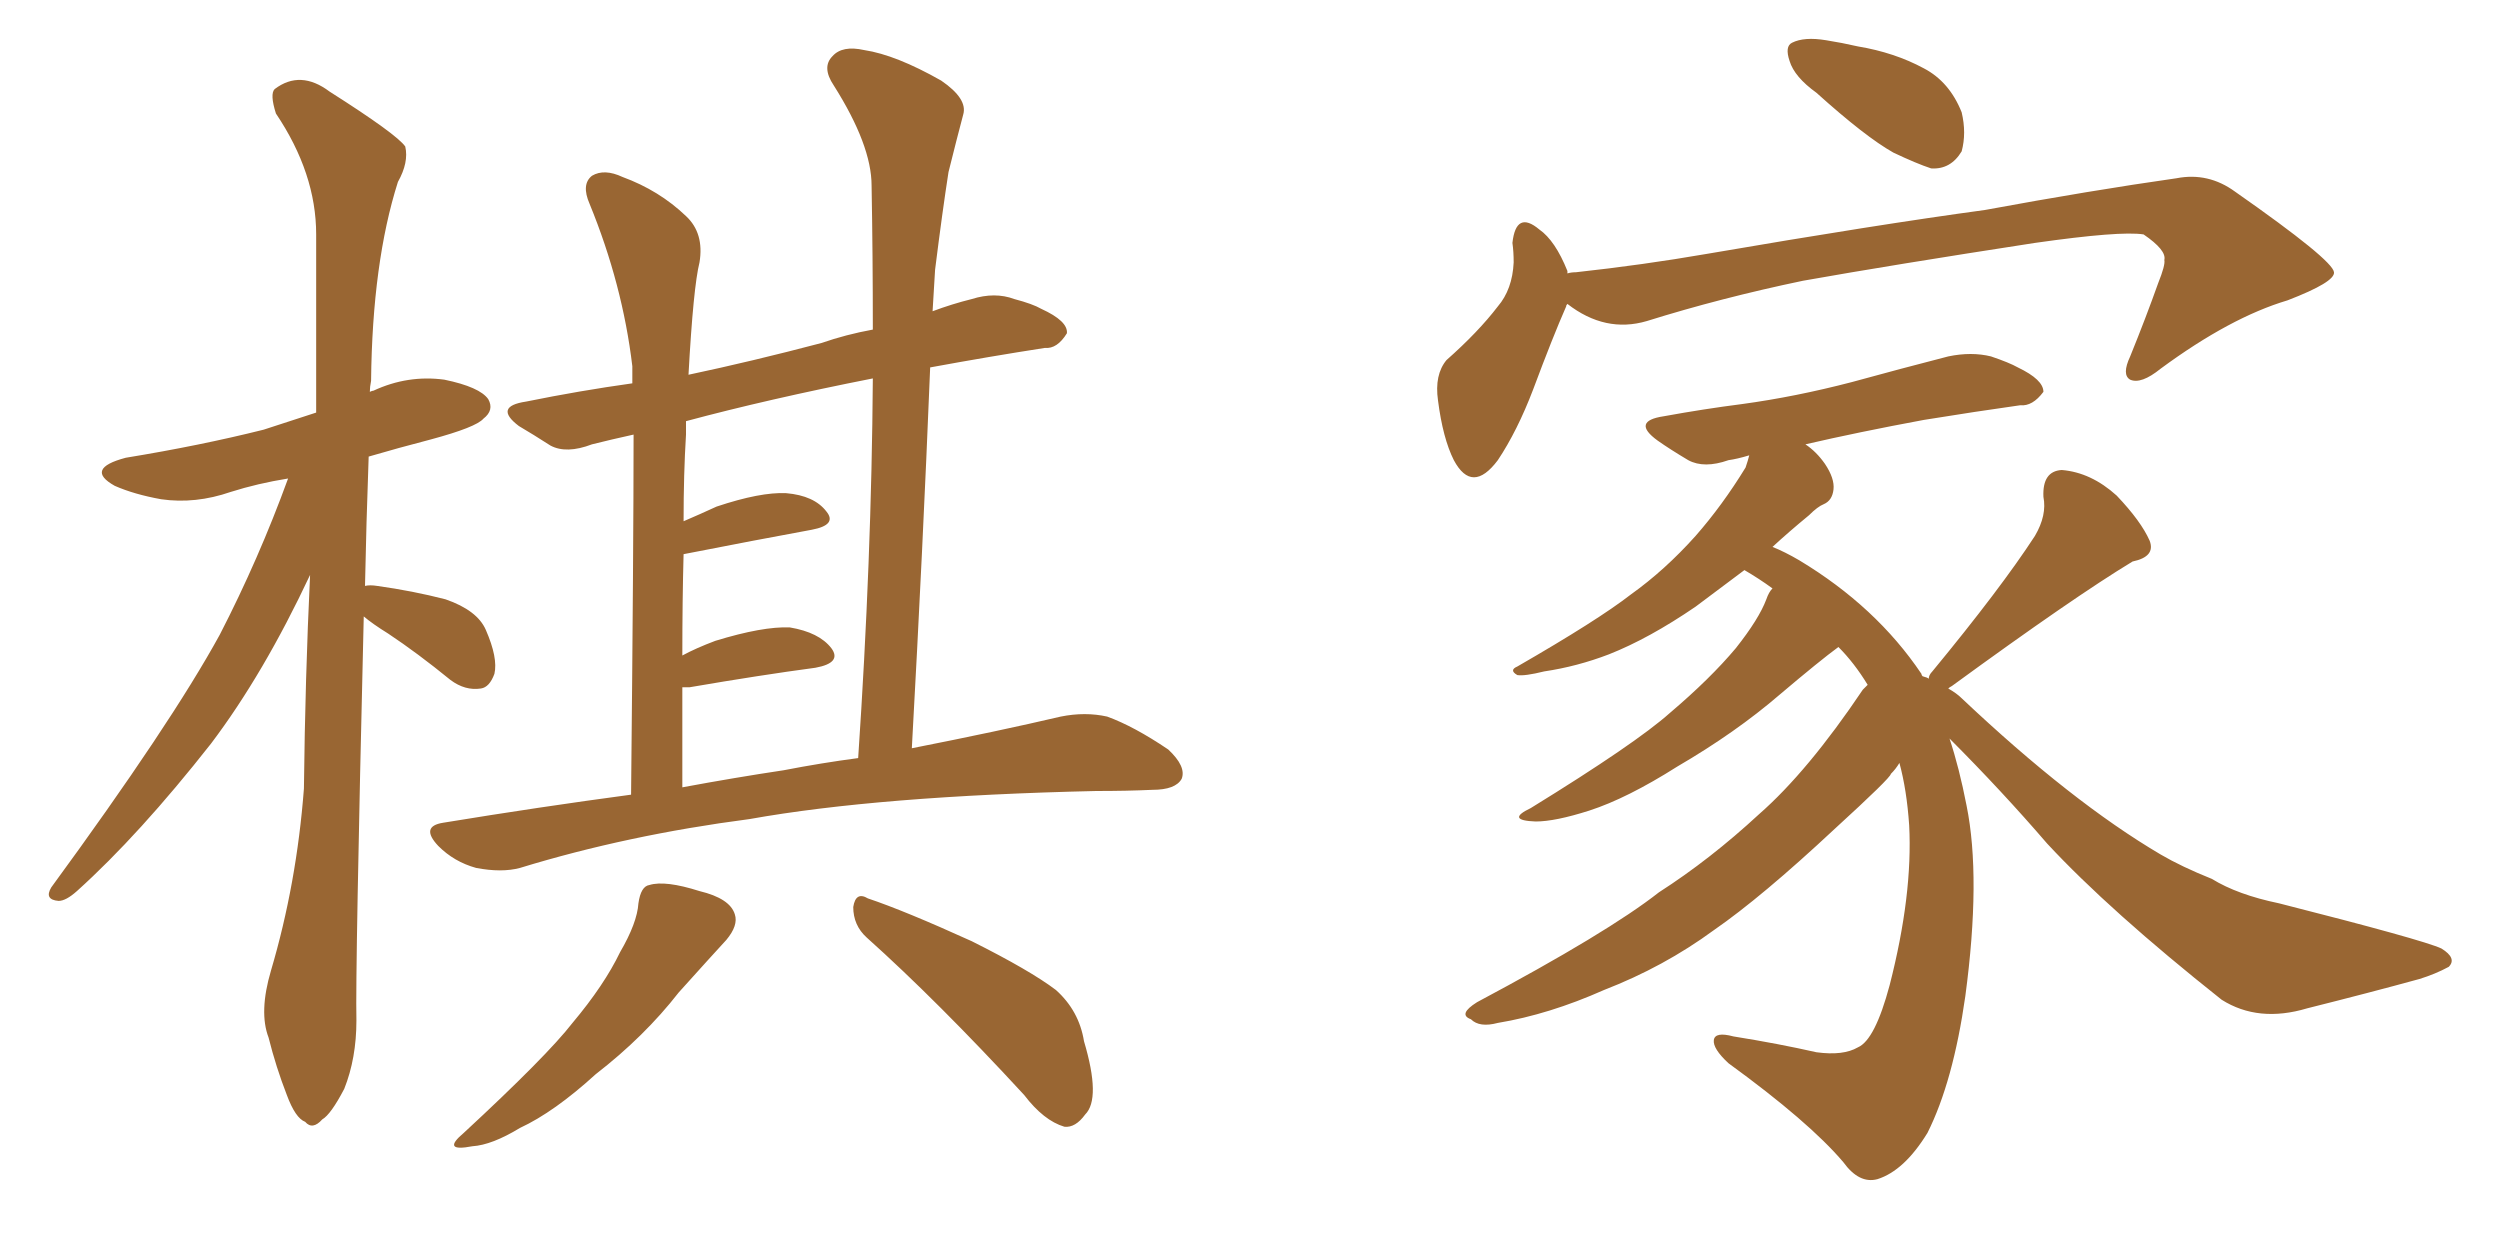 <svg xmlns="http://www.w3.org/2000/svg" xmlns:xlink="http://www.w3.org/1999/xlink" width="300" height="150"><path fill="#996633" padding="10" d="M43.65 73.97L43.65 73.97Q42.63 116.60 42.77 122.46L42.77 122.46Q42.77 127.00 41.31 130.66L41.31 130.66Q39.70 133.74 38.67 134.33L38.67 134.33Q37.50 135.64 36.62 134.62L36.62 134.62Q35.45 134.18 34.42 131.40L34.42 131.40Q33.11 128.03 32.23 124.51L32.23 124.51Q31.05 121.44 32.52 116.46L32.52 116.46Q35.60 106.05 36.47 94.63L36.47 94.63Q36.62 81.30 37.21 68.99L37.21 68.99Q31.64 80.86 25.34 89.21L25.34 89.21Q16.70 100.20 9.23 106.93L9.23 106.93Q7.91 108.11 7.03 108.11L7.03 108.11Q5.27 107.96 6.15 106.49L6.15 106.49Q20.51 86.87 26.37 76.17L26.37 76.17Q31.05 67.09 34.57 57.42L34.57 57.42Q30.91 58.01 27.69 59.03L27.69 59.03Q23.44 60.50 19.34 59.91L19.34 59.91Q16.11 59.33 13.77 58.30L13.77 58.30Q10.11 56.25 15.09 54.93L15.09 54.93Q24.02 53.47 31.64 51.56L31.64 51.56Q34.72 50.54 37.94 49.51L37.94 49.51Q37.94 37.94 37.94 28.13L37.94 28.13Q37.94 20.80 33.11 13.62L33.11 13.62Q32.37 11.28 32.96 10.69L32.96 10.69Q36.04 8.35 39.55 10.99L39.55 10.99Q47.61 16.11 48.63 17.58L48.63 17.58Q49.07 19.48 47.75 21.83L47.75 21.83Q44.68 31.49 44.53 45.70L44.53 45.70Q44.38 46.44 44.38 47.02L44.38 47.02Q44.68 46.88 44.82 46.88L44.82 46.88Q48.93 44.97 53.32 45.56L53.32 45.56Q57.57 46.44 58.59 47.90L58.59 47.90Q59.33 49.22 58.01 50.24L58.01 50.24Q57.13 51.27 51.71 52.73L51.71 52.73Q47.75 53.76 44.24 54.79L44.24 54.79Q43.95 62.84 43.80 70.31L43.80 70.31Q44.38 70.17 45.26 70.31L45.26 70.31Q49.51 70.90 53.47 71.92L53.47 71.92Q57.28 73.24 58.30 75.59L58.30 75.59Q59.77 78.96 59.33 80.86L59.33 80.86Q58.74 82.47 57.71 82.62L57.71 82.62Q55.81 82.91 54.05 81.59L54.05 81.59Q50.10 78.37 46.58 76.03L46.58 76.03Q44.68 74.85 43.65 73.97ZM75.73 95.36L75.73 95.36Q76.03 65.48 76.03 52.15L76.03 52.15Q73.39 52.73 71.04 53.32L71.04 53.32Q67.97 54.49 66.06 53.47L66.06 53.47Q64.01 52.15 62.26 51.12L62.26 51.12Q59.18 48.78 63.13 48.19L63.13 48.19Q69.58 46.88 75.88 46.00L75.88 46.00Q75.88 44.82 75.88 43.95L75.88 43.95Q74.71 34.13 70.75 24.46L70.75 24.46Q69.73 22.12 71.04 21.09L71.04 21.09Q72.51 20.21 74.71 21.24L74.71 21.24Q79.10 22.85 82.32 25.93L82.32 25.93Q84.52 27.98 83.94 31.49L83.94 31.49Q83.20 34.42 82.62 44.97L82.62 44.97Q90.23 43.36 98.58 41.16L98.58 41.16Q101.51 40.14 104.74 39.55L104.74 39.55Q104.74 30.62 104.59 22.27L104.59 22.27Q104.59 17.43 100.05 10.25L100.05 10.25Q98.58 8.06 99.90 6.74L99.90 6.74Q101.07 5.42 103.71 6.01L103.71 6.01Q107.52 6.59 112.94 9.67L112.94 9.67Q116.16 11.87 115.58 13.77L115.58 13.77Q114.84 16.55 113.82 20.65L113.82 20.65Q113.09 25.34 112.21 32.37L112.21 32.37Q112.06 34.72 111.91 37.35L111.91 37.35Q114.26 36.47 116.60 35.89L116.60 35.89Q119.38 35.01 121.73 35.89L121.73 35.89Q123.93 36.47 124.95 37.06L124.95 37.06Q128.17 38.53 128.03 39.99L128.03 39.99Q126.86 41.89 125.39 41.75L125.39 41.75Q118.80 42.77 111.62 44.09L111.62 44.09Q110.74 65.92 109.42 89.79L109.42 89.79Q119.82 87.74 127.29 85.99L127.29 85.99Q130.22 85.40 132.86 85.99L132.86 85.99Q136.08 87.16 140.19 89.94L140.19 89.94Q142.38 91.99 141.80 93.46L141.80 93.46Q141.06 94.78 138.28 94.78L138.28 94.78Q135.21 94.92 131.54 94.92L131.54 94.92Q105.47 95.51 89.94 98.29L89.94 98.29Q75.29 100.20 62.40 104.15L62.40 104.15Q60.21 104.74 57.13 104.15L57.13 104.15Q54.49 103.42 52.59 101.51L52.59 101.51Q50.39 99.17 53.17 98.73L53.17 98.73Q64.75 96.83 75.73 95.36ZM94.04 92.43L94.04 92.43Q98.58 91.55 102.98 90.97L102.98 90.97Q104.59 67.09 104.74 45.41L104.74 45.41Q92.14 47.90 82.32 50.54L82.32 50.54Q82.32 51.27 82.32 52.15L82.32 52.15Q82.03 56.84 82.03 62.55L82.03 62.55Q84.08 61.67 85.99 60.79L85.99 60.79Q91.26 59.03 94.34 59.18L94.34 59.18Q97.71 59.47 99.17 61.38L99.17 61.38Q100.49 62.99 97.41 63.57L97.41 63.57Q90.97 64.75 82.03 66.50L82.03 66.50Q81.88 72.07 81.88 78.66L81.88 78.66Q83.50 77.78 85.84 76.90L85.84 76.90Q91.55 75.15 94.78 75.29L94.78 75.29Q98.29 75.88 99.76 77.78L99.76 77.78Q101.07 79.54 97.85 80.13L97.85 80.13Q91.26 81.01 82.76 82.47L82.76 82.47Q82.03 82.47 81.88 82.47L81.88 82.47Q81.88 88.18 81.88 94.48L81.88 94.48Q88.18 93.31 94.04 92.43ZM76.61 108.40L76.61 108.40Q76.90 106.35 77.93 106.20L77.93 106.20Q79.83 105.62 83.94 106.93L83.94 106.93Q87.60 107.81 88.18 109.72L88.18 109.72Q88.62 111.04 87.16 112.79L87.16 112.79Q85.40 114.70 81.45 119.09L81.45 119.09Q77.34 124.37 71.48 128.91L71.48 128.91Q66.50 133.45 62.40 135.35L62.40 135.35Q59.03 137.40 56.69 137.55L56.69 137.55Q52.88 138.28 55.66 135.94L55.66 135.94Q65.63 126.71 68.70 122.75L68.70 122.75Q72.51 118.21 74.41 114.26L74.41 114.26Q76.46 110.74 76.61 108.40ZM104.00 112.50L104.00 112.50L104.00 112.50Q102.39 111.04 102.39 108.84L102.39 108.84Q102.69 106.93 104.15 107.81L104.15 107.81Q108.54 109.28 116.60 112.94L116.60 112.94Q123.63 116.46 126.71 118.80L126.71 118.80Q129.49 121.29 130.08 124.95L130.08 124.95Q132.13 131.84 130.22 133.74L130.22 133.74Q129.05 135.35 127.73 135.21L127.73 135.21Q125.24 134.47 122.90 131.40L122.90 131.40Q112.50 120.12 104.00 112.50ZM217.97 11.13L217.97 11.13Q215.33 9.23 214.75 7.32L214.75 7.32Q214.16 5.57 215.04 5.13L215.04 5.13Q216.50 4.39 219.14 4.83L219.14 4.83Q221.04 5.13 222.95 5.57L222.95 5.57Q227.34 6.30 230.86 8.20L230.86 8.20Q233.94 9.81 235.40 13.48L235.40 13.48Q235.99 15.97 235.40 18.16L235.40 18.16Q234.08 20.36 231.74 20.21L231.74 20.21Q229.98 19.63 227.20 18.31L227.20 18.31Q223.83 16.41 217.97 11.13ZM188.09 36.47L188.09 36.47Q187.94 36.62 187.94 36.77L187.94 36.77Q186.33 40.43 183.98 46.73L183.98 46.73Q182.08 51.71 179.74 55.22L179.74 55.22Q176.66 59.33 174.46 55.22L174.46 55.22Q173.14 52.59 172.56 48.05L172.56 48.05Q172.12 44.97 173.58 43.21L173.58 43.21Q177.39 39.84 179.74 36.77L179.74 36.77Q181.49 34.72 181.64 31.49L181.64 31.49Q181.64 30.18 181.49 29.15L181.49 29.15Q181.93 25.20 184.72 27.54L184.72 27.54Q186.62 28.86 188.09 32.52L188.09 32.52Q188.09 32.67 188.09 32.81L188.09 32.81Q188.53 32.67 189.11 32.67L189.11 32.67Q197.17 31.79 204.79 30.47L204.79 30.47Q225.29 26.95 238.18 25.20L238.18 25.20Q250.93 22.85 261.18 21.39L261.18 21.39Q264.99 20.65 268.21 23.00L268.21 23.00Q279.93 31.20 280.08 32.67L280.08 32.67Q280.22 33.84 274.51 36.04L274.51 36.04Q267.63 38.09 259.28 44.24L259.28 44.24Q256.93 46.14 255.62 45.56L255.62 45.56Q254.59 44.97 255.62 42.77L255.62 42.77Q257.52 38.09 258.98 33.98L258.98 33.98Q259.86 31.79 259.72 31.20L259.72 31.20Q260.01 30.03 257.23 28.13L257.23 28.13Q254.44 27.69 244.19 29.15L244.19 29.15Q227.05 31.79 216.36 33.69L216.36 33.69Q206.54 35.74 197.61 38.53L197.61 38.53Q192.63 39.99 188.09 36.47ZM231.45 81.45L231.45 81.45L231.45 81.45Q231.45 81.01 231.88 80.57L231.88 80.57Q240.09 70.61 244.19 64.31L244.19 64.31Q245.65 61.82 245.21 59.62L245.21 59.62Q245.07 56.54 247.41 56.40L247.41 56.40Q250.93 56.69 254.00 59.47L254.00 59.47Q256.93 62.55 257.96 64.89L257.96 64.89Q258.69 66.80 255.91 67.38L255.91 67.38Q248.88 71.63 234.23 82.32L234.23 82.32Q233.94 82.47 233.79 82.62L233.79 82.62Q234.81 83.20 235.40 83.79L235.40 83.79Q248.58 96.24 259.28 102.54L259.28 102.54Q261.77 104.00 265.43 105.47L265.43 105.47Q268.51 107.37 273.49 108.40L273.49 108.40Q290.77 112.79 292.97 113.82L292.97 113.82Q294.87 114.99 293.85 116.02L293.85 116.02Q292.24 116.89 290.33 117.48L290.33 117.48Q284.47 119.09 276.86 121.00L276.86 121.00Q271.00 122.75 266.60 119.97L266.60 119.97Q253.13 109.28 245.65 101.22L245.65 101.22Q240.23 94.92 233.94 88.62L233.94 88.62Q235.11 92.14 235.99 96.68L235.99 96.68Q237.74 105.32 235.84 119.53L235.84 119.53Q234.38 129.79 231.30 135.94L231.30 135.94Q228.52 140.48 225.29 141.50L225.29 141.50Q223.10 142.09 221.19 139.45L221.19 139.45Q217.09 134.62 207.42 127.59L207.42 127.59Q205.52 125.83 205.66 124.80L205.66 124.80Q205.81 123.78 208.01 124.37L208.01 124.37Q213.43 125.24 217.97 126.27L217.97 126.27Q221.19 126.71 222.95 125.68L222.95 125.68Q225 124.80 226.76 118.21L226.76 118.21Q229.54 107.37 229.10 99.02L229.10 99.02Q228.81 94.78 227.93 91.55L227.93 91.55Q227.49 92.29 226.90 92.87L226.90 92.87Q226.90 93.31 220.17 99.46L220.17 99.46Q211.38 107.67 205.66 111.62L205.66 111.62Q199.66 116.02 192.48 118.80L192.48 118.80Q185.89 121.73 179.74 122.75L179.74 122.75Q177.54 123.34 176.51 122.31L176.51 122.31Q174.90 121.73 177.25 120.26L177.25 120.26Q192.92 111.91 199.07 107.08L199.07 107.08Q205.22 103.13 211.08 97.71L211.08 97.71Q216.94 92.58 223.54 82.76L223.54 82.76Q223.97 82.32 224.12 82.18L224.12 82.18Q222.51 79.54 220.61 77.64L220.61 77.64Q218.41 79.25 213.57 83.35L213.57 83.35Q208.30 87.89 201.27 91.99L201.27 91.99Q195.26 95.80 190.72 97.27L190.72 97.27Q186.62 98.58 184.28 98.58L184.28 98.58Q180.62 98.44 183.69 96.97L183.69 96.97Q196.29 89.21 200.39 85.55L200.39 85.55Q205.22 81.45 208.30 77.78L208.30 77.78Q211.08 74.27 211.96 71.92L211.96 71.92Q212.26 71.04 212.70 70.61L212.70 70.61Q211.08 69.43 209.33 68.41L209.33 68.41Q205.81 71.04 203.47 72.80L203.47 72.80Q197.90 76.61 193.07 78.52L193.07 78.52Q189.26 79.98 185.30 80.57L185.30 80.57Q182.96 81.15 182.08 81.01L182.08 81.01Q181.05 80.42 182.08 79.98L182.08 79.98Q191.75 74.41 195.70 71.34L195.70 71.34Q199.80 68.41 203.47 64.31L203.47 64.31Q206.69 60.64 209.47 56.10L209.47 56.10Q209.77 55.22 209.91 54.64L209.91 54.64Q208.45 55.08 207.42 55.22L207.42 55.22Q204.49 56.25 202.59 55.22L202.59 55.22Q200.39 53.91 198.93 52.88L198.93 52.88Q195.70 50.54 199.66 49.95L199.66 49.95Q204.49 49.07 209.03 48.49L209.03 48.49Q215.48 47.61 222.22 45.85L222.22 45.85Q228.08 44.24 233.79 42.77L233.79 42.77Q236.57 42.19 238.92 42.77L238.92 42.77Q241.11 43.51 242.14 44.09L242.14 44.09Q245.21 45.56 245.21 47.02L245.21 47.02Q243.90 48.78 242.43 48.63L242.43 48.63Q237.16 49.37 230.86 50.39L230.86 50.39Q222.95 51.86 216.65 53.32L216.65 53.32Q217.97 54.20 218.99 55.66L218.99 55.66Q220.17 57.42 220.02 58.74L220.02 58.74Q219.87 60.06 218.85 60.50L218.85 60.50Q218.12 60.79 217.09 61.82L217.09 61.82Q214.60 63.87 212.70 65.63L212.70 65.63Q214.16 66.21 215.92 67.24L215.92 67.24Q225.15 72.80 230.57 80.86L230.57 80.86Q230.57 81.01 230.71 81.15L230.71 81.15Q231.30 81.30 231.45 81.45Z"/></svg>